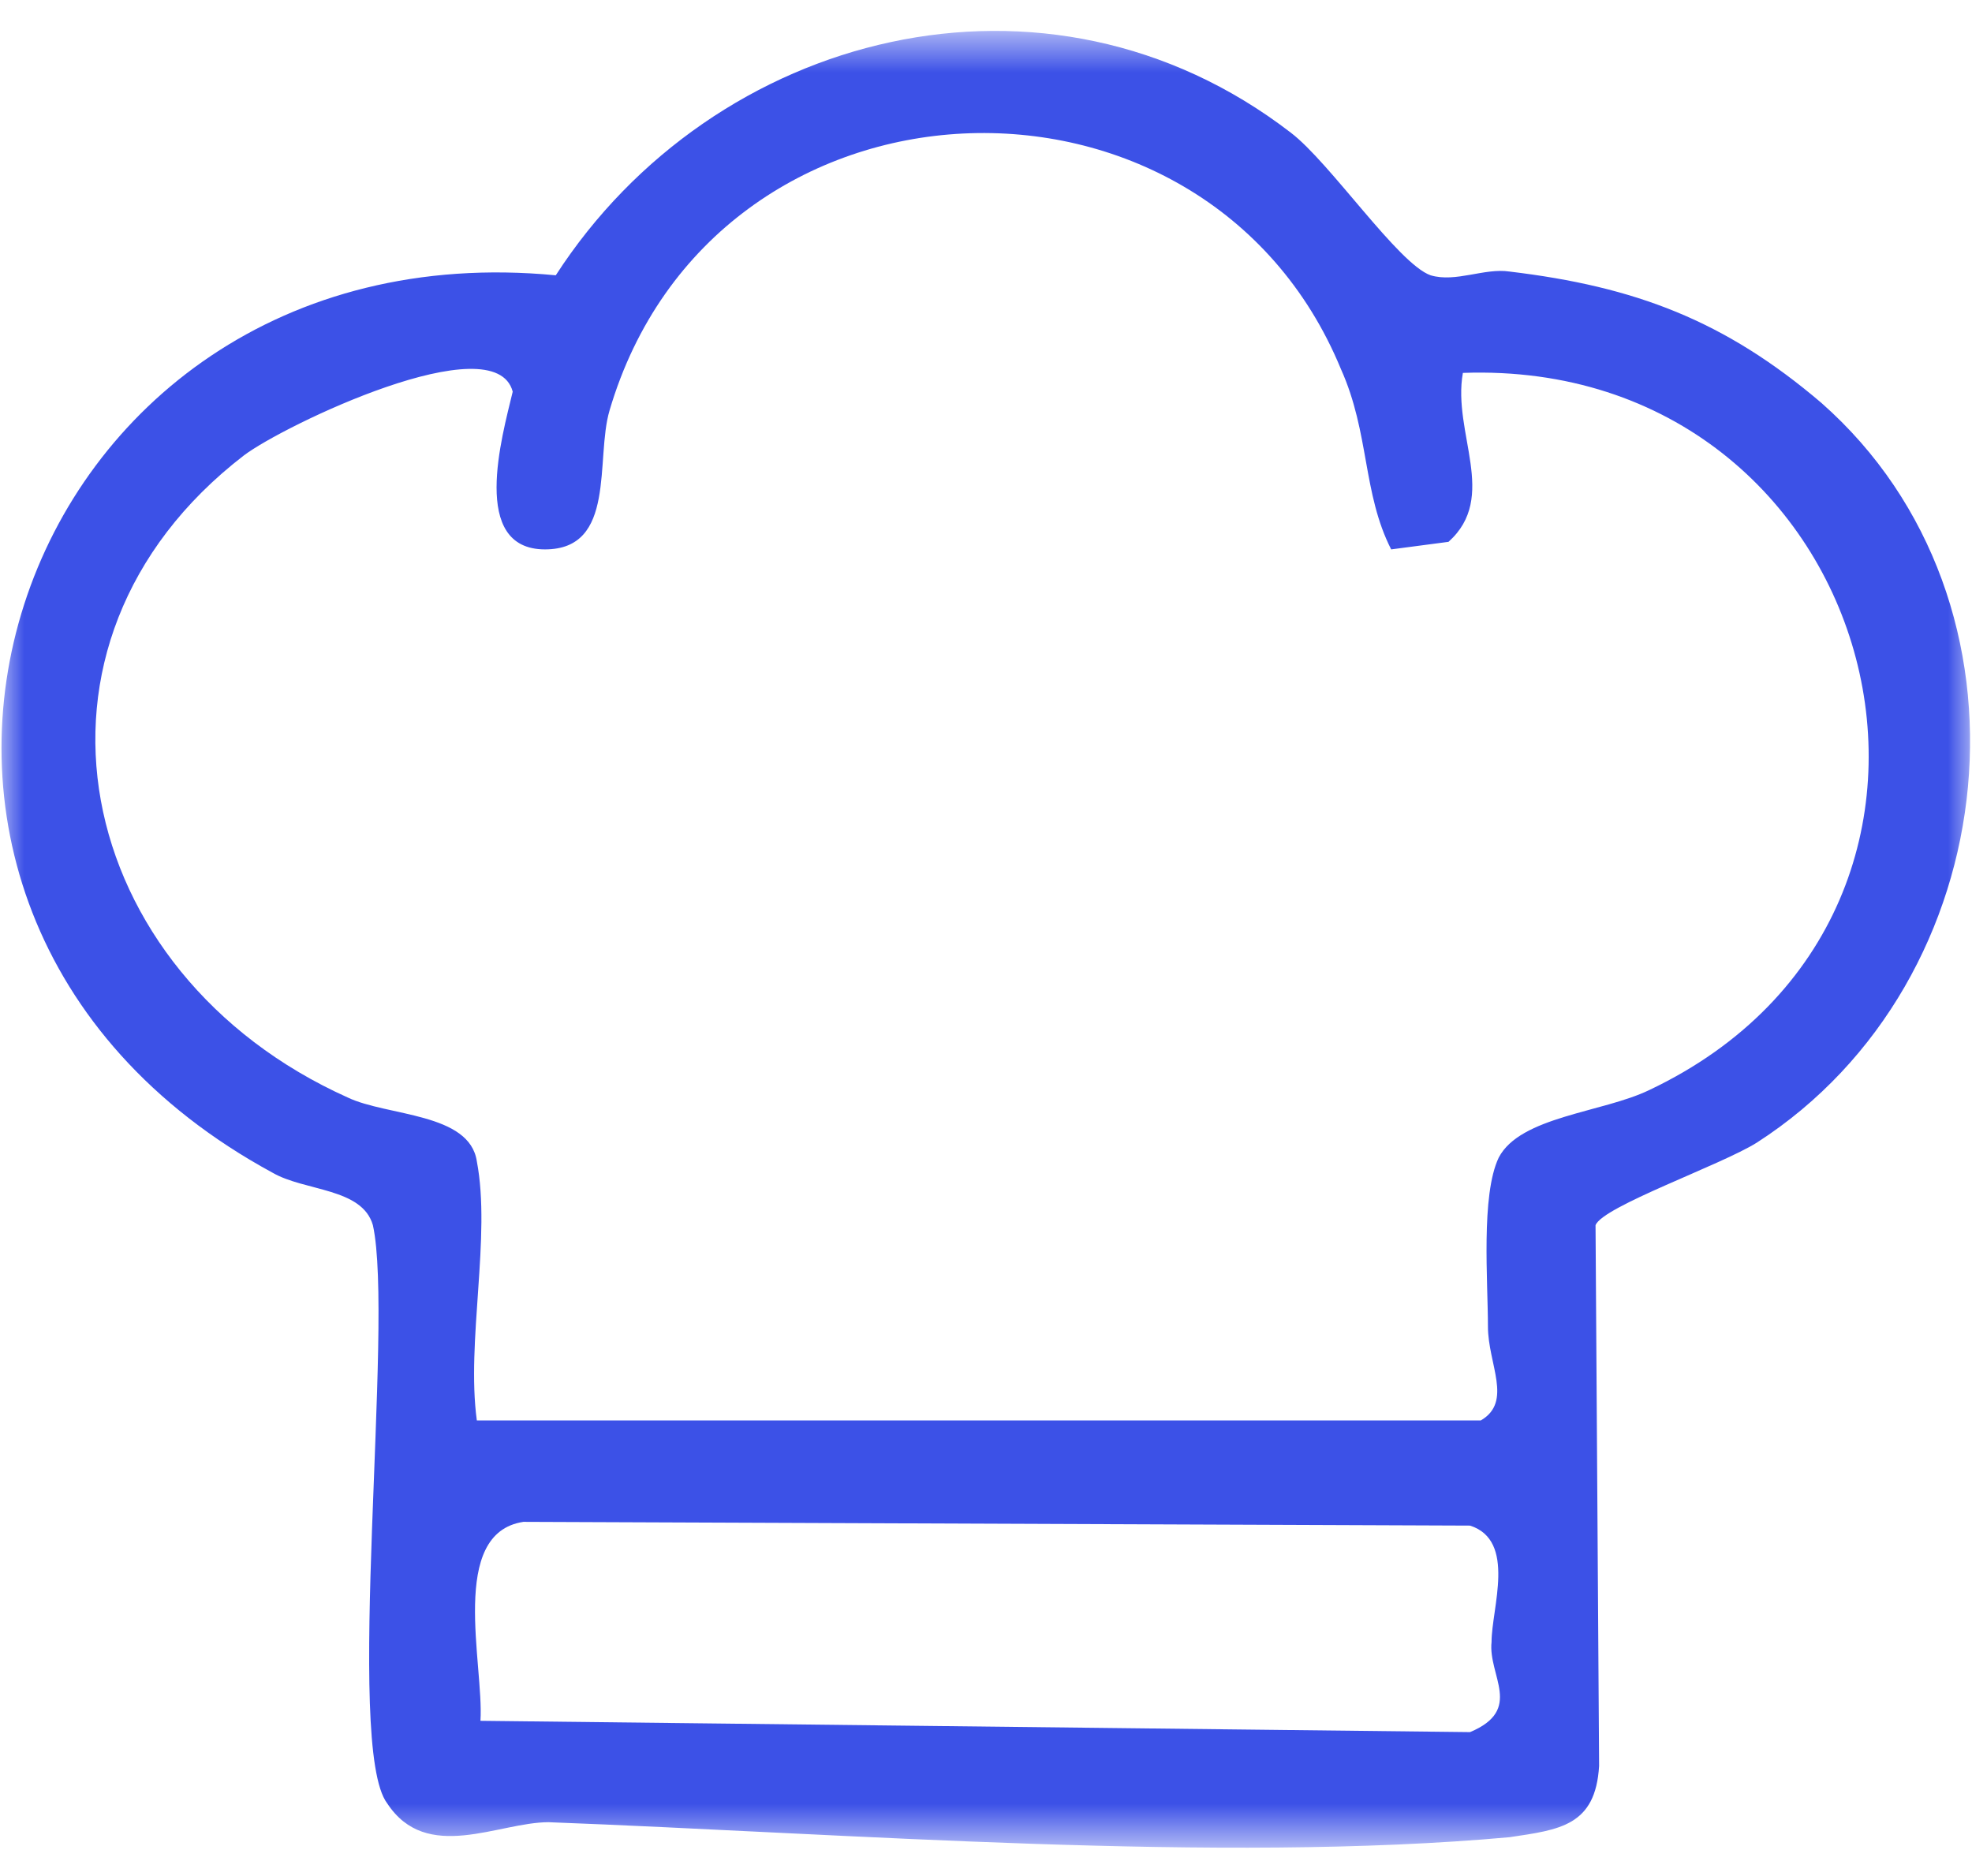 <svg width="41" height="39" viewBox="0 0 41 39" fill="none" xmlns="http://www.w3.org/2000/svg">
<mask id="mask0_375_4429" style="mask-type:luminance" maskUnits="userSpaceOnUse" x="0" y="0" width="41" height="39">
<path d="M41 0.65H0V38.35H41V0.65Z" fill="white"/>
</mask>
<g mask="url(#mask0_375_4429)">
<path d="M37.869 8.376C42.565 12.513 41.745 20.397 36.527 23.753C35.782 24.221 33.322 25.08 33.173 25.47L33.247 36.71C33.173 37.959 32.427 38.037 31.384 38.193C25.345 38.739 17.593 38.115 11.405 37.881C10.362 37.881 8.871 38.739 8.051 37.49C7.156 36.32 8.2 27.5 7.753 25.47C7.529 24.69 6.336 24.768 5.665 24.378C-4.547 18.836 0.149 4.63 11.555 5.723C14.835 0.649 21.767 -1.146 26.836 2.757C27.656 3.381 29.073 5.488 29.744 5.723C30.265 5.879 30.862 5.566 31.384 5.645C33.993 5.957 35.856 6.659 37.869 8.376ZM9.914 24.143C10.213 25.704 9.691 27.89 9.914 29.529H30.787C31.458 29.139 30.936 28.358 30.936 27.578C30.936 26.641 30.787 24.846 31.16 24.065C31.607 23.207 33.322 23.129 34.291 22.66C42.193 18.914 39.136 7.44 30.415 7.752C30.191 9.001 31.16 10.328 30.116 11.264L28.924 11.421C28.327 10.25 28.476 9.001 27.88 7.674C25.047 0.805 14.835 1.195 12.673 8.533C12.374 9.547 12.822 11.421 11.331 11.421C9.765 11.421 10.436 9.079 10.66 8.142C10.287 6.737 5.889 8.845 5.069 9.469C-8.38377e-05 13.372 1.491 20.241 7.231 22.816C8.051 23.207 9.765 23.129 9.914 24.143ZM9.989 35.773L30.564 36.008C31.682 35.539 30.936 34.837 31.011 34.134C31.011 33.432 31.533 32.027 30.564 31.715L10.883 31.637C9.318 31.871 10.064 34.602 9.989 35.773Z" fill="#3C51E7"/>
</g>
</svg>
